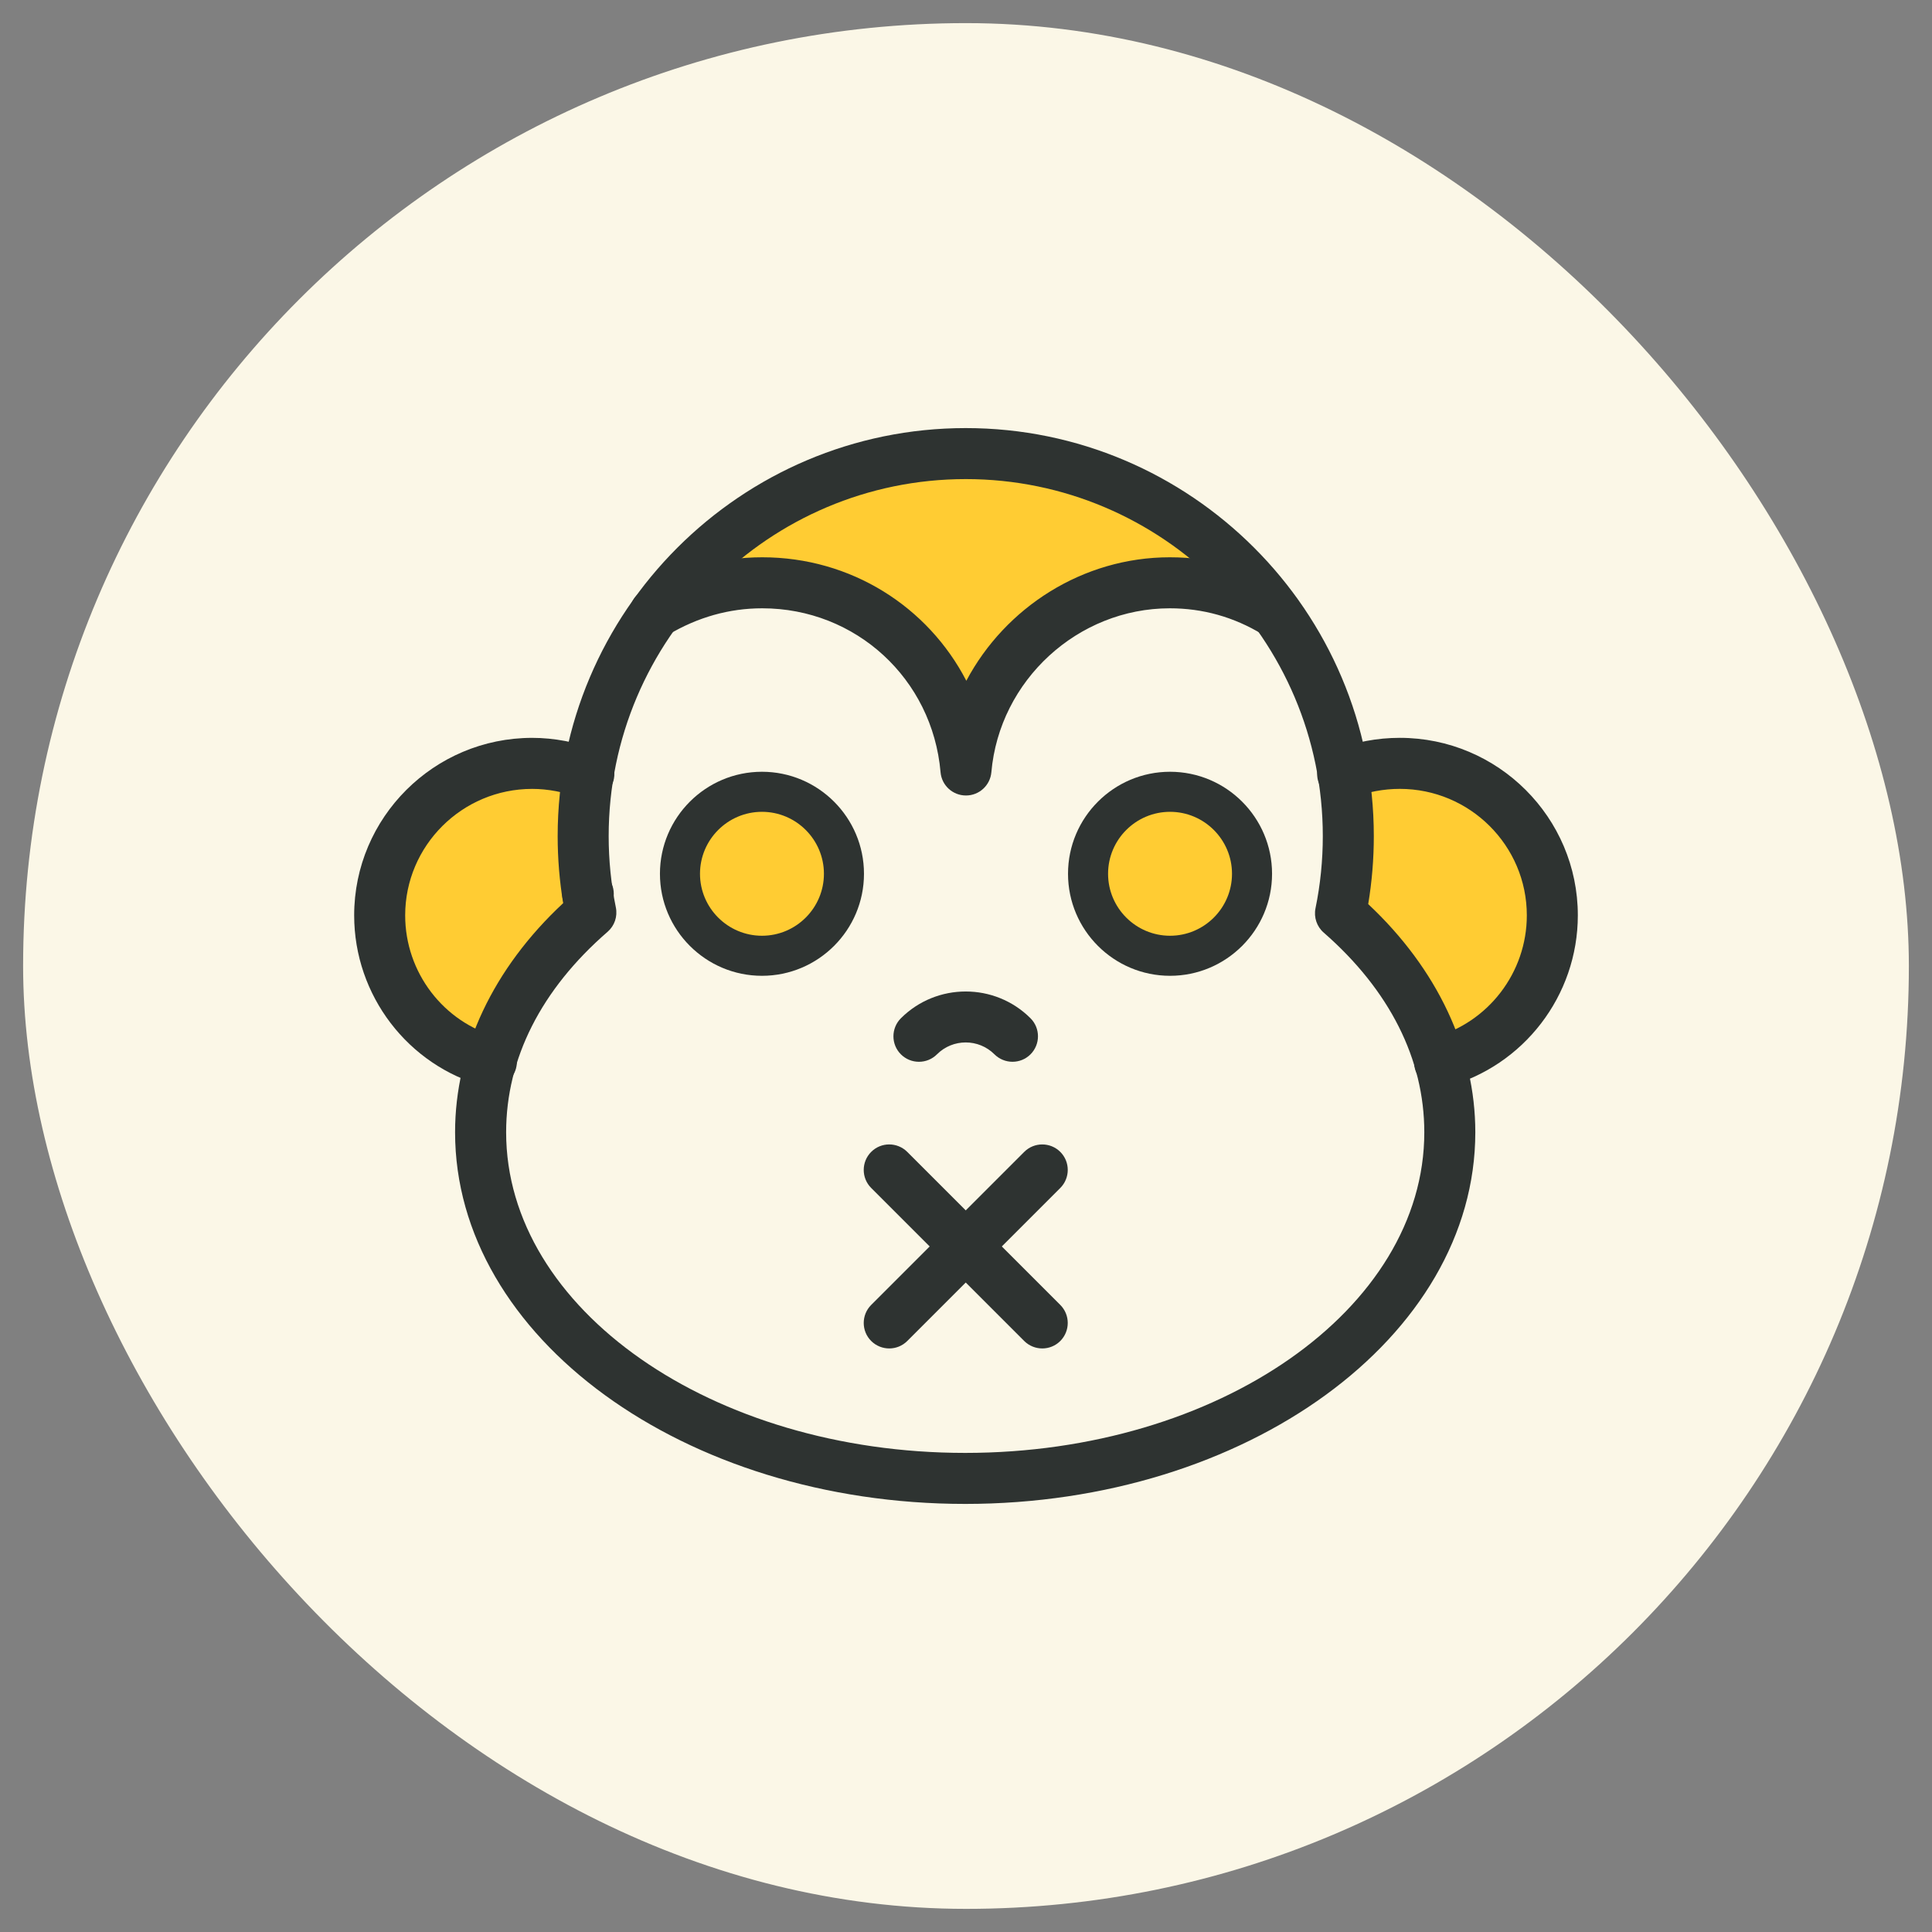 <svg xmlns="http://www.w3.org/2000/svg" id="Livello_1" viewBox="0 0 820 820"><rect x="0" y="0" width="820" height="820" fill="#808080" stroke="none"/><defs><style>.cls-1{fill:#fbf7e7;}.cls-2{fill:#fc3;}.cls-3{fill:#2e3331;}</style></defs><rect class="cls-1" x="9.81" y="9.81" width="800.37" height="800.37" rx="400.19" ry="400.19"></rect><polygon class="cls-2" points="290.71 246.04 341.58 203.34 420.2 192.86 496.6 219.45 546.91 250.65 478.01 250.65 440.55 269.84 410 313.17 379.21 269.82 349.68 251.86 290.71 246.04"></polygon><polygon class="cls-2" points="249.55 327.56 214.83 327.56 178.57 342.51 162.38 379.31 162.38 410 183.19 435.73 197.07 450.65 238.6 395.62 249.68 390.24 249.55 327.56"></polygon><polygon class="cls-2" points="619.53 452.32 644.09 427.76 659.15 391.55 644.57 354.09 622.87 332.39 589.96 328.9 569.6 328.17 579.15 396.45 575.11 408.08 619.53 452.32"></polygon><path class="cls-2" d="M323.4,405.66c-19.19,0-34.8-15.61-34.8-34.8s15.61-34.8,34.8-34.8,34.8,15.61,34.8,34.8-15.61,34.8-34.8,34.8Z"></path><path class="cls-3" d="M323.4,344.56c14.5,0,26.3,11.8,26.3,26.3s-11.8,26.3-26.3,26.3-26.3-11.8-26.3-26.3,11.8-26.3,26.3-26.3M323.4,327.56c-23.88,0-43.3,19.42-43.3,43.3s19.42,43.3,43.3,43.3,43.3-19.42,43.3-43.3-19.42-43.3-43.3-43.3h0Z"></path><path class="cls-2" d="M496.6,405.66c-19.19,0-34.8-15.61-34.8-34.8s15.61-34.8,34.8-34.8,34.8,15.61,34.8,34.8-15.61,34.8-34.8,34.8Z"></path><path class="cls-3" d="M496.6,344.56c14.5,0,26.3,11.8,26.3,26.3s-11.8,26.3-26.3,26.3-26.3-11.8-26.3-26.3,11.8-26.3,26.3-26.3M496.6,327.56c-23.88,0-43.3,19.42-43.3,43.3s19.42,43.3,43.3,43.3,43.3-19.42,43.3-43.3-19.42-43.3-43.3-43.3h0Z"></path><path class="cls-3" d="M429.74,450.65c-2.77,0-5.54-1.06-7.66-3.16-6.73-6.73-17.67-6.73-24.4,0-4.22,4.22-11.08,4.22-15.31,0s-4.22-11.08,0-15.31c15.18-15.15,39.84-15.15,55.01,0,4.22,4.22,4.22,11.08,0,15.31-2.1,2.1-4.87,3.16-7.64,3.16Z"></path><path class="cls-3" d="M249.68,390.24c-4.37,0-8.57-2.71-10.26-6.78-1.69-4.05-.69-8.83,2.38-11.93,4.22-4.22,11.08-4.22,15.31,0,.04.02.06.06.11.11,2.04,1.97,3.29,4.72,3.29,7.77,0,5.98-4.85,10.82-10.82,10.82Z"></path><path class="cls-3" d="M409.98,337.63c-5.63,0-10.31-4.29-10.78-9.89-3.44-39.64-35.98-69.56-75.69-69.56-13.99,0-27.43,3.79-39.92,11.24-5.11,3.03-11.78,1.39-14.85-3.75-3.05-5.13-1.36-11.78,3.77-14.83,15.91-9.5,33.06-14.31,51.01-14.31,37.67,0,70.34,20.96,86.62,52.41,16.54-31.15,49.45-52.41,86.36-52.41,17.99,0,34.96,4.74,50.42,14.12,5.11,3.1,6.75,9.76,3.66,14.87-3.1,5.13-9.74,6.75-14.87,3.66-12.02-7.3-25.22-11-39.21-11-39.06,0-72.31,30.57-75.73,69.56-.5,5.61-5.17,9.89-10.78,9.89Z"></path><path class="cls-3" d="M611.02,461.69c-4.78,0-9.16-3.18-10.46-8.03-1.54-5.78,1.88-11.71,7.66-13.25,23.43-6.28,39.81-27.63,39.81-51.9,0-29.62-24.18-53.69-53.91-53.69-6.86,0-13.73,1.3-20.37,3.83-5.54,2.14-11.84-.65-13.99-6.24s.65-11.84,6.24-13.99c9.16-3.49,18.6-5.26,28.12-5.26,41.68,0,75.56,33.8,75.56,75.34,0,34.06-22.99,64-55.86,72.81-.95.26-1.88.37-2.81.37Z"></path><path class="cls-3" d="M208.55,461.47c-.93,0-1.88-.11-2.81-.37-32.63-8.81-55.42-38.67-55.42-72.59,0-41.55,33.88-75.34,75.56-75.34,9.24,0,18.9,1.82,27.91,5.28,5.59,2.14,8.38,8.4,6.24,13.99s-8.44,8.4-13.99,6.24c-6.56-2.53-13.53-3.85-20.16-3.85-29.73,0-53.91,24.07-53.91,53.69,0,24.18,16.22,45.42,39.4,51.68,5.78,1.56,9.2,7.51,7.64,13.27-1.3,4.83-5.67,8.01-10.46,8.01Z"></path><path class="cls-3" d="M409.65,638.31c-119.38,0-216.5-70.77-216.5-157.74,0-35.33,16.24-69.65,45.88-97.25-1.56-9.37-2.34-18.92-2.34-28.43,0-95.5,77.7-173.2,173.2-173.2s173.2,77.7,173.2,173.2c0,9.68-.8,19.36-2.38,28.84,29.36,27.52,45.46,61.72,45.46,96.86-.02,86.95-97.14,157.72-216.52,157.72ZM409.89,203.34c-83.55,0-151.55,67.98-151.55,151.55,0,10.18,1.02,20.35,3.05,30.27.78,3.83-.56,7.77-3.51,10.33-28.19,24.44-43.06,53.87-43.06,85.08,0,75.04,87.4,136.09,194.85,136.09s194.85-61.05,194.85-136.09c0-31.05-14.77-60.36-42.69-84.74-2.94-2.55-4.27-6.52-3.49-10.33,2.06-10,3.1-20.31,3.1-30.61,0-83.57-68-151.55-151.55-151.55Z"></path><path class="cls-3" d="M442.37,572.32c-2.77,0-5.54-1.06-7.66-3.16l-64.95-64.95c-4.22-4.22-4.22-11.08,0-15.31s11.08-4.22,15.31,0l64.95,64.95c4.22,4.22,4.22,11.08,0,15.31-2.1,2.1-4.87,3.16-7.64,3.16Z"></path><path class="cls-3" d="M377.42,572.32c-2.77,0-5.54-1.06-7.66-3.16-4.22-4.22-4.22-11.08,0-15.31l64.95-64.95c4.22-4.22,11.08-4.22,15.31,0s4.22,11.08,0,15.31l-64.95,64.95c-2.1,2.1-4.87,3.16-7.64,3.16Z"></path></svg>